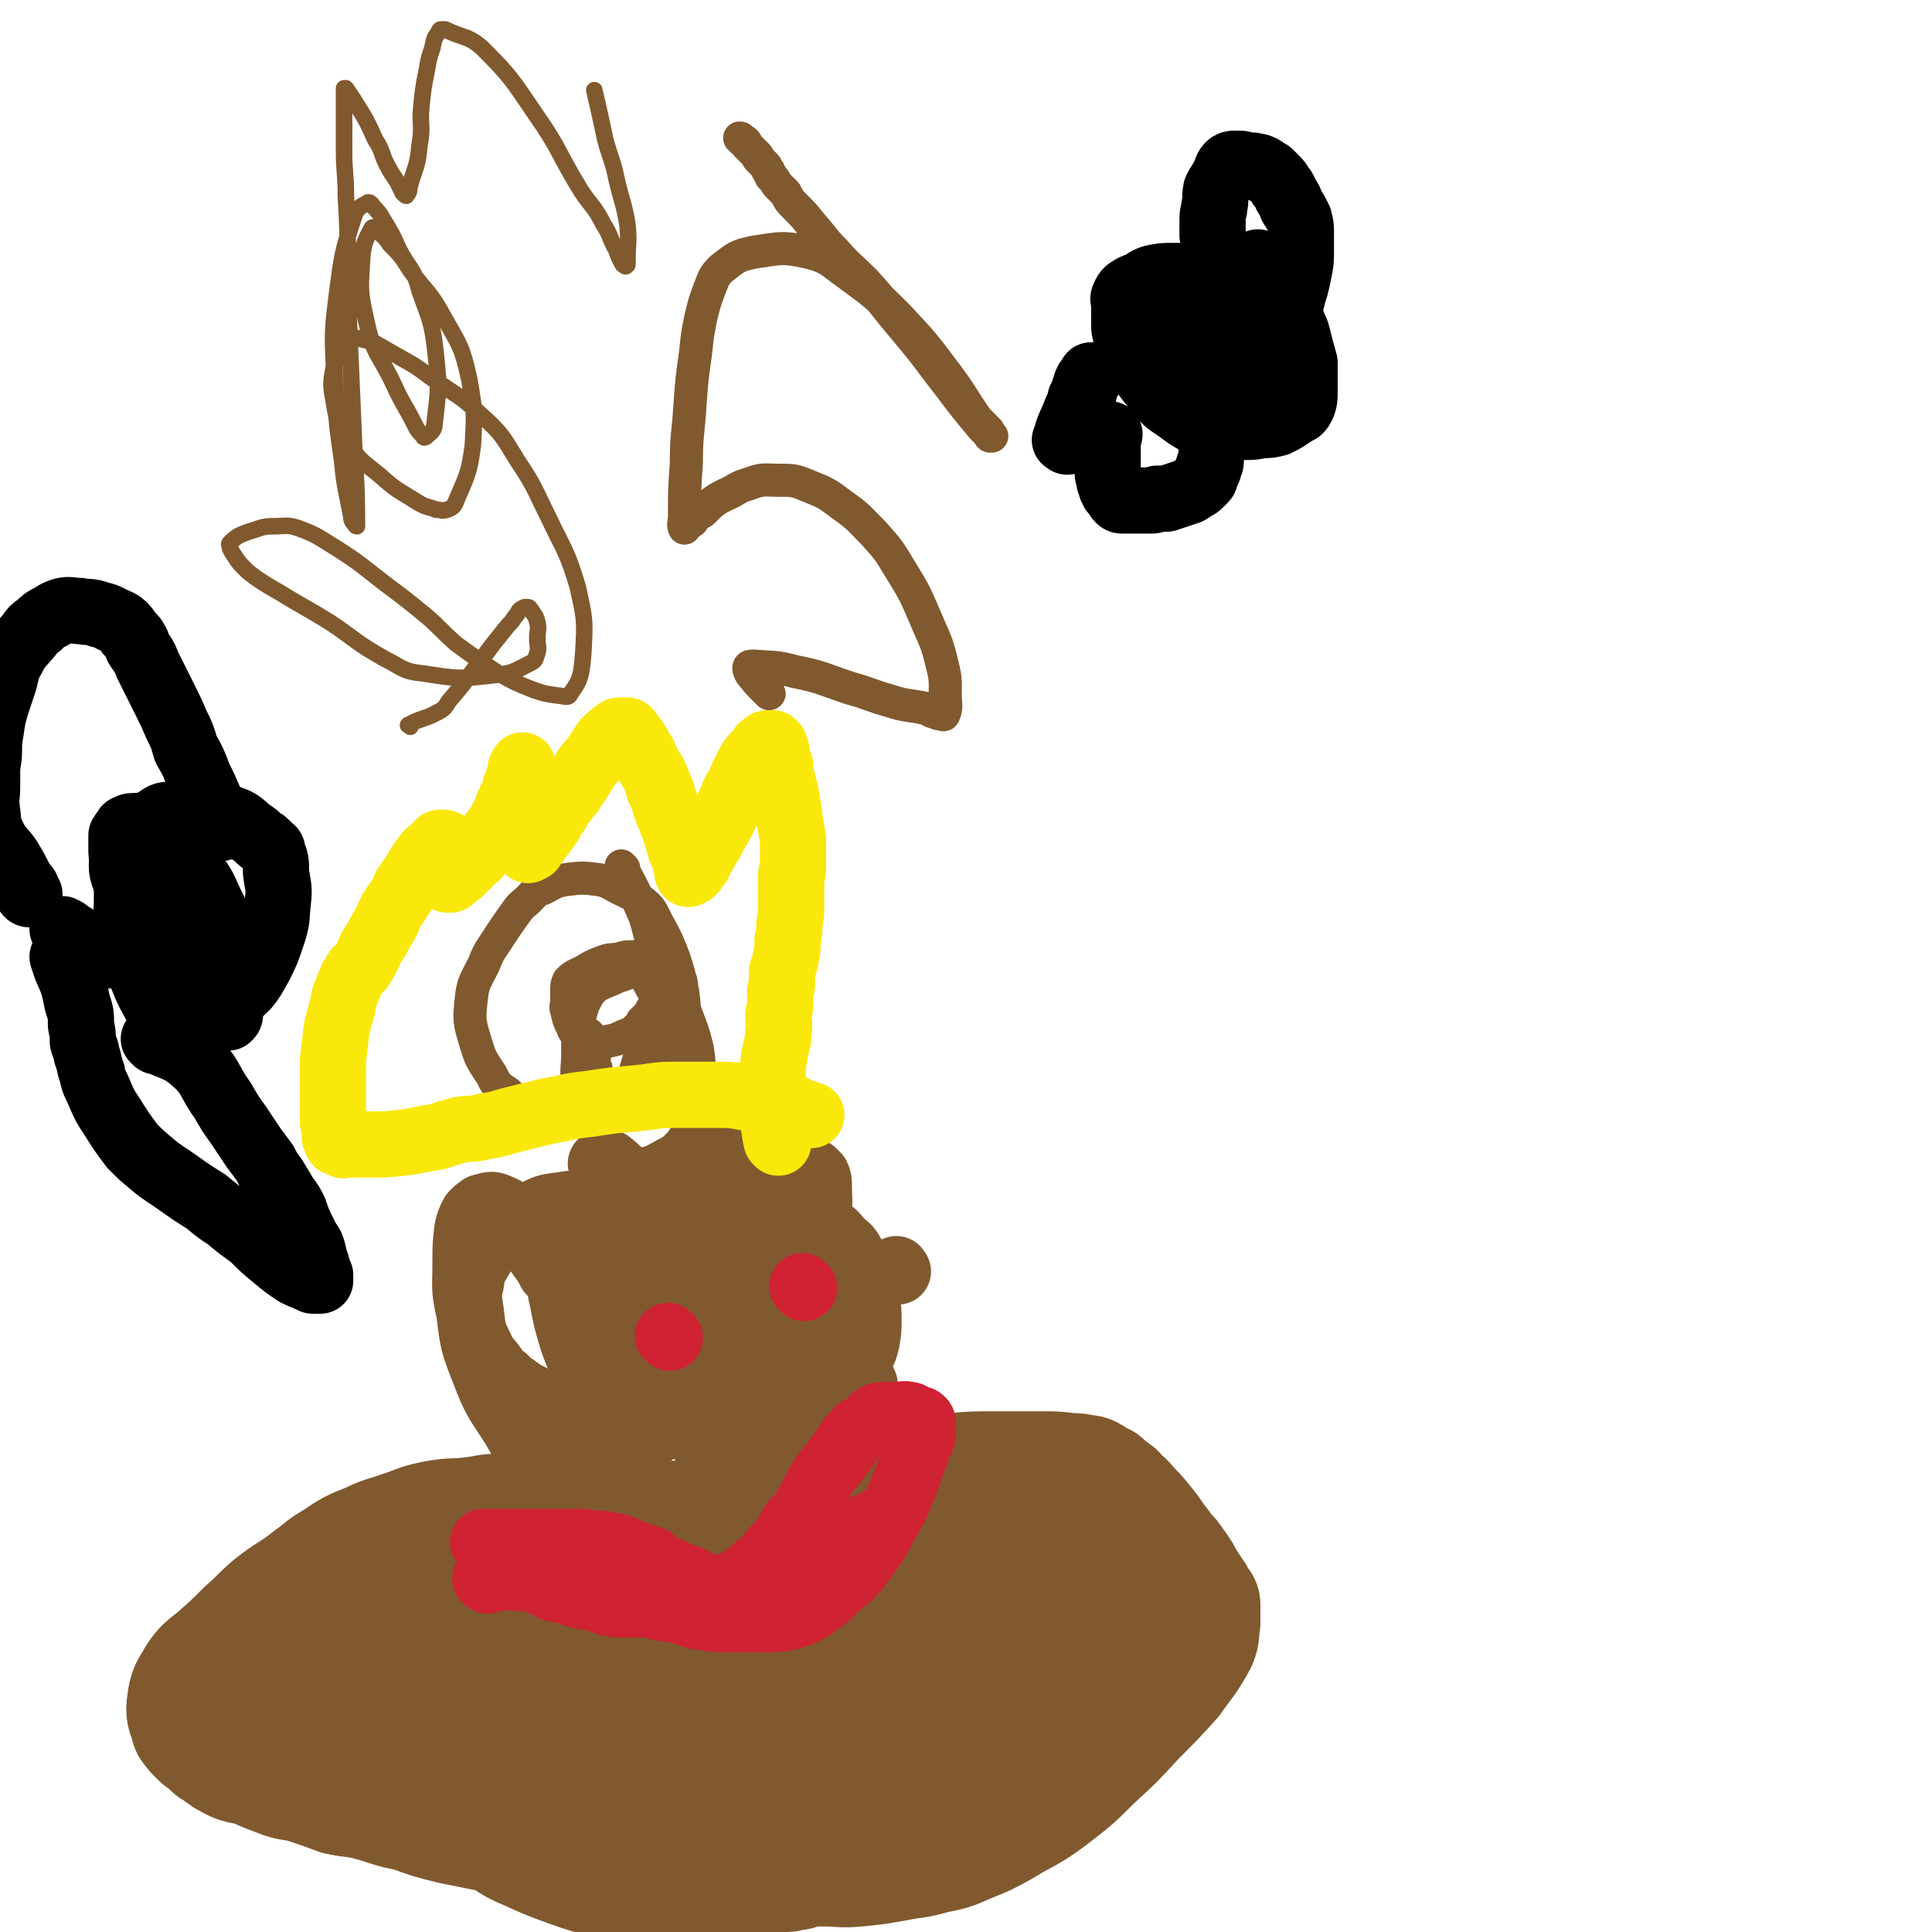 <svg viewBox='0 0 1050 1050' version='1.1' xmlns='http://www.w3.org/2000/svg' xmlns:xlink='http://www.w3.org/1999/xlink'><g fill='none' stroke='#81592F' stroke-width='60' stroke-linecap='round' stroke-linejoin='round'><path d='M345,840c-1,-1 -2,-1 -1,-1 8,-3 9,-2 19,-4 7,-2 7,-2 15,-4 8,-2 8,-3 16,-5 9,-3 9,-3 19,-5 8,-2 8,-2 17,-4 9,-2 9,-2 18,-5 6,-1 6,-1 12,-3 8,-2 8,-3 15,-5 10,-2 10,-2 20,-4 11,-1 11,-1 22,-2 12,-1 12,-1 24,-1 12,0 12,0 24,0 9,0 9,0 17,1 4,0 4,0 8,1 2,0 2,0 4,1 2,1 2,2 4,3 1,1 2,0 3,1 1,1 1,1 2,2 2,2 2,1 4,3 2,1 1,1 3,3 2,2 3,2 5,5 5,5 5,5 9,10 5,6 4,6 9,12 3,5 4,4 7,9 4,5 4,6 7,11 2,3 2,3 4,6 1,1 0,1 1,2 1,2 1,1 2,3 1,1 1,1 1,3 0,5 0,5 0,9 -1,6 0,6 -2,11 -6,11 -7,11 -14,21 -10,11 -10,11 -21,22 -10,11 -10,11 -22,22 -11,11 -11,11 -24,21 -12,9 -13,8 -26,16 -9,5 -9,5 -19,9 -9,4 -9,4 -19,6 -10,3 -10,2 -20,4 -11,2 -11,2 -21,3 -10,1 -10,0 -19,0 -9,0 -9,0 -18,0 -8,0 -8,0 -17,0 -7,0 -7,0 -14,0 -8,0 -8,0 -17,-1 -8,0 -8,0 -16,-1 -7,-1 -7,-1 -14,-2 -8,-1 -8,-1 -15,-2 -9,-2 -9,-2 -19,-3 -14,-3 -15,-2 -29,-4 -12,-2 -12,-3 -24,-6 -10,-2 -10,-2 -20,-4 -12,-3 -12,-3 -23,-7 -11,-2 -11,-3 -22,-6 -8,-2 -8,-1 -17,-3 -8,-3 -8,-3 -17,-6 -6,-2 -7,-1 -13,-3 -8,-3 -8,-3 -15,-6 -5,-2 -6,-1 -11,-3 -6,-3 -6,-3 -11,-7 -3,-1 -2,-2 -4,-3 -3,-3 -3,-2 -5,-4 -2,-2 -2,-2 -3,-3 -2,-3 -3,-3 -3,-5 -2,-6 -3,-7 -2,-13 1,-8 2,-8 6,-15 4,-6 5,-6 11,-11 8,-7 8,-7 16,-15 7,-6 7,-7 14,-13 10,-8 11,-7 21,-15 7,-5 7,-6 14,-10 9,-6 9,-6 19,-10 8,-4 8,-3 16,-6 10,-3 9,-4 19,-6 10,-2 10,-1 20,-2 9,-1 9,-2 17,-2 7,-1 7,0 15,0 7,0 7,0 15,0 11,0 11,-1 23,0 11,2 11,3 22,6 10,3 10,2 19,6 8,3 8,4 16,8 7,5 7,5 14,11 7,5 7,5 13,11 3,2 3,2 6,5 1,1 1,1 2,2 2,2 2,2 3,4 1,1 1,1 2,1 1,1 1,1 2,2 1,1 1,1 2,2 1,1 1,1 2,2 1,1 1,1 1,2 1,1 1,1 1,2 0,1 0,1 0,1 0,1 1,1 0,2 -4,2 -4,2 -8,3 -13,2 -13,2 -26,2 -13,1 -13,1 -25,1 -9,1 -9,1 -17,1 -5,0 -5,0 -10,0 -3,0 -3,0 -5,0 -3,-1 -3,-1 -5,-1 -1,-1 -1,-1 -1,-2 2,-2 2,-2 5,-3 12,-5 12,-5 25,-9 13,-4 13,-4 26,-5 12,-2 12,-1 25,-2 6,0 6,0 12,0 2,0 2,0 5,0 1,0 2,0 3,1 1,1 2,1 2,3 1,4 2,5 1,9 -1,6 -1,7 -5,12 -9,10 -9,11 -20,19 -15,11 -15,11 -32,20 -16,9 -16,10 -33,16 -18,6 -19,5 -37,8 -14,2 -14,1 -28,2 -17,0 -17,1 -35,-1 -14,-1 -14,-1 -28,-5 -9,-2 -9,-2 -17,-6 -5,-3 -5,-4 -10,-8 -5,-4 -5,-4 -8,-8 -4,-6 -4,-6 -6,-12 -2,-8 -2,-8 -2,-16 0,-6 0,-7 3,-12 3,-6 4,-6 9,-10 7,-5 6,-6 14,-10 8,-3 9,-3 18,-3 10,0 11,-1 20,2 10,4 10,5 19,12 10,7 9,8 18,16 5,5 5,5 9,9 2,2 2,2 4,4 1,1 1,1 2,2 1,1 1,1 2,2 0,0 0,0 0,0 -7,-2 -8,-2 -15,-4 -16,-7 -16,-7 -31,-14 -16,-6 -16,-6 -31,-13 -10,-4 -10,-5 -19,-9 -5,-2 -5,-2 -10,-4 -2,-1 -2,-1 -5,-2 -1,0 -1,0 -2,-1 -1,-1 -2,-2 -1,-1 5,9 5,12 13,22 9,10 9,10 20,19 11,9 11,9 23,17 7,5 7,5 15,9 3,2 3,1 6,3 1,0 1,1 2,1 1,0 1,1 2,0 1,-1 1,-1 1,-2 0,-8 0,-8 0,-15 0,-5 -1,-5 -2,-10 0,-3 -1,-3 -2,-6 0,-1 0,-1 0,-3 0,-1 0,-1 0,-3 0,-1 -1,-1 0,-1 4,-1 5,-1 9,-1 8,0 9,0 17,2 7,1 7,2 14,6 5,2 5,2 10,6 3,2 3,2 6,4 1,1 1,1 2,2 1,1 1,1 2,2 1,1 1,0 2,1 0,0 0,0 0,0 -4,-2 -5,-1 -9,-4 -11,-6 -11,-7 -21,-14 -6,-5 -6,-4 -11,-9 -5,-5 -5,-5 -10,-10 -3,-4 -3,-4 -6,-8 -2,-2 -1,-2 -3,-5 -1,-1 -1,-1 -2,-3 -1,-2 -1,-2 -1,-5 0,-2 -1,-2 0,-4 3,-3 4,-3 8,-6 6,-4 6,-5 13,-8 5,-2 6,-2 12,-3 5,-1 5,-1 11,0 7,1 7,1 14,4 7,3 6,5 12,10 7,6 7,6 13,13 6,6 6,7 11,14 4,6 5,6 8,13 4,8 4,8 7,17 3,10 3,10 5,21 2,9 1,9 2,19 0,5 0,5 0,10 0,2 0,2 0,3 0,1 0,1 0,2 0,1 1,2 0,2 -3,-1 -5,0 -8,-2 -9,-6 -9,-6 -16,-14 -9,-11 -9,-11 -15,-23 -6,-10 -6,-10 -9,-20 -2,-8 -2,-8 -2,-15 0,-7 -2,-8 1,-13 4,-7 6,-7 14,-10 15,-7 15,-8 31,-9 17,-1 18,-2 33,4 20,8 19,10 36,23 16,11 16,12 30,25 15,12 15,12 28,25 11,10 11,11 22,21 4,4 4,4 8,7 3,2 3,2 5,4 1,1 1,1 2,2 1,1 2,1 3,1 1,0 2,1 2,0 3,-12 4,-13 4,-26 0,-14 0,-14 -3,-28 -3,-11 -4,-11 -9,-22 -5,-11 -5,-11 -11,-21 -3,-7 -4,-7 -8,-14 -1,-2 0,-2 -1,-4 -1,-2 -1,-2 -2,-3 -1,-1 0,-1 -1,-2 -1,-1 -1,-1 -2,-2 0,0 0,0 0,0 0,5 0,5 0,11 1,17 2,17 4,34 2,17 3,17 4,34 1,11 1,11 1,22 0,7 0,7 0,14 0,4 1,5 0,9 0,2 -1,2 -2,3 -5,4 -5,5 -11,7 -10,3 -11,2 -22,3 -9,1 -9,2 -18,0 -10,-2 -10,-3 -21,-7 -13,-6 -13,-5 -25,-13 -8,-4 -8,-5 -13,-12 -9,-12 -10,-12 -16,-27 -5,-13 -4,-14 -5,-29 -1,-11 -1,-11 2,-22 4,-11 3,-13 11,-21 12,-12 14,-11 29,-18 12,-6 12,-6 26,-8 19,-3 19,-1 38,-1 16,0 17,1 33,3 9,1 9,1 19,4 10,2 10,3 19,6 3,1 3,1 5,2 2,1 2,0 4,1 1,0 1,0 1,1 1,1 2,1 2,2 3,7 4,7 5,15 1,9 1,9 0,18 -1,6 -2,7 -5,13 -4,7 -5,7 -10,14 -5,6 -5,6 -12,11 -7,5 -7,5 -15,8 -8,3 -8,3 -16,4 -5,1 -5,1 -10,1 -3,0 -3,0 -5,0 -2,0 -2,0 -3,0 -1,0 -1,0 -2,0 -1,0 -1,0 -1,0 -1,-2 -2,-3 -1,-6 2,-8 2,-9 6,-17 4,-8 4,-8 10,-15 7,-7 7,-7 14,-13 7,-5 7,-5 14,-9 4,-3 4,-3 8,-4 2,-1 2,-1 4,-2 2,-1 2,-1 3,-1 1,0 1,0 2,0 1,-1 1,-1 2,-1 1,0 1,0 2,0 0,0 0,0 1,-1 0,0 0,0 1,0 0,0 0,0 0,1 0,4 0,4 0,9 0,9 0,9 -1,18 -1,9 -2,9 -4,18 0,5 0,5 -1,10 0,1 -1,1 -1,3 0,1 0,1 0,3 0,1 -1,1 -1,2 0,0 0,0 0,0 0,-1 0,-1 0,-2 2,-15 0,-15 4,-29 4,-17 5,-16 11,-32 5,-15 5,-15 12,-29 2,-6 3,-6 6,-12 1,-2 1,-2 2,-4 1,-1 1,-1 2,-2 0,0 0,-1 1,-1 1,0 1,-1 2,0 2,5 2,6 3,12 2,13 2,13 3,25 1,15 0,15 0,29 0,10 0,10 -2,20 -1,7 -1,7 -3,15 -1,4 -1,4 -3,8 -1,3 0,3 -2,6 0,2 -1,2 -2,4 0,1 0,1 -1,2 -1,1 -1,1 -2,3 0,1 0,1 -1,2 0,1 0,1 -1,2 0,0 0,0 -1,1 0,1 0,0 -1,1 0,0 0,1 -1,1 -1,0 -1,0 -2,0 -1,0 -1,-1 -2,-2 -2,-3 -2,-4 -4,-8 -3,-6 -3,-6 -5,-12 -3,-9 -3,-9 -5,-18 -1,-9 -1,-9 -1,-18 0,-6 -1,-6 0,-11 0,-4 1,-4 2,-7 0,-1 1,-1 2,-3 1,-1 1,-1 2,-3 1,-1 1,-1 2,-2 0,-1 0,-1 1,-2 1,-1 1,0 2,-1 0,0 0,0 1,-1 0,-1 0,-2 0,-1 -2,1 -3,3 -6,5 -13,10 -13,10 -26,19 -13,9 -13,9 -27,17 -17,11 -17,11 -35,20 -14,8 -14,8 -28,14 -13,6 -13,5 -26,10 -7,3 -8,2 -15,5 -4,1 -4,1 -8,2 -2,1 -2,0 -4,1 -1,0 -1,1 -2,1 -1,0 -1,0 -3,0 -1,0 -1,1 -2,1 -1,0 -1,0 -2,0 0,0 0,0 -1,0 0,0 0,0 0,0 0,-1 0,-1 0,-2 2,-3 2,-4 5,-7 7,-7 7,-7 15,-13 6,-5 7,-4 13,-8 6,-3 6,-3 12,-6 6,-2 6,-1 12,-3 3,-1 3,-1 7,-2 2,0 2,0 5,0 1,0 1,-1 2,-1 1,0 2,0 3,0 1,0 1,-1 2,-1 1,0 1,0 2,0 1,0 1,0 2,0 0,0 0,-1 1,-1 0,0 0,0 1,0 0,0 0,0 0,0 -4,0 -4,-1 -9,-1 -9,-1 -9,0 -19,-1 -7,-1 -7,-1 -13,-2 -3,-1 -2,-1 -5,-2 -1,0 -2,0 -3,0 -2,0 -2,0 -3,-1 -1,0 -1,0 -1,-1 0,-3 0,-4 2,-6 10,-10 11,-9 22,-17 10,-7 11,-7 21,-12 6,-3 6,-3 11,-5 3,-1 3,0 5,-1 2,0 2,-1 3,-1 1,0 1,0 2,0 1,0 1,-1 2,-1 1,0 1,0 2,0 1,0 1,0 2,0 0,0 0,0 0,0 0,0 0,0 0,0 -1,2 -1,2 -2,3 -5,4 -5,5 -11,7 -9,5 -9,5 -19,8 -9,4 -9,5 -18,7 -11,3 -11,2 -22,2 -8,0 -8,0 -16,0 -3,0 -3,0 -6,0 -2,0 -2,0 -3,0 -1,0 -1,0 -2,0 -1,0 -1,0 -2,0 0,0 -1,-1 0,-1 22,-7 23,-6 45,-13 23,-7 22,-9 45,-15 15,-4 15,-3 30,-5 6,-1 6,-1 12,-2 2,0 2,-1 4,-1 2,0 2,0 3,0 1,0 1,0 2,0 1,0 1,0 2,0 1,0 2,-1 2,0 1,6 2,7 0,13 -5,18 -6,18 -12,35 -8,21 -7,21 -16,41 -7,16 -7,16 -15,31 -5,9 -5,10 -11,18 -5,6 -5,5 -11,10 -7,5 -7,6 -15,10 -5,3 -5,3 -11,5 -3,1 -4,0 -7,1 -1,1 -1,1 -2,1 -2,0 -2,0 -4,0 -1,0 0,1 -1,1 -1,0 -1,0 -2,0 -1,0 -1,0 -1,0 -1,0 -2,1 -1,0 3,-20 2,-21 7,-41 6,-22 7,-22 13,-44 3,-12 3,-12 6,-24 1,-6 1,-6 3,-11 1,-2 2,-2 2,-4 1,-1 1,-1 1,-3 1,-1 1,-1 1,-1 0,-1 0,-1 1,-1 1,-1 2,-1 2,-1 1,0 1,1 1,2 1,19 2,19 2,38 0,17 -1,17 -4,34 -2,11 -2,11 -6,22 -3,6 -4,6 -8,12 -3,5 -2,5 -7,9 -6,5 -6,5 -14,9 -10,5 -10,5 -20,8 -13,3 -13,3 -26,4 -11,1 -12,1 -23,0 -12,-2 -12,-2 -24,-4 -11,-3 -12,-3 -23,-7 -11,-4 -11,-4 -22,-9 -7,-3 -7,-3 -13,-7 -6,-3 -7,-3 -12,-7 -6,-4 -6,-4 -11,-9 -6,-6 -6,-6 -11,-13 -6,-7 -7,-7 -12,-14 -5,-8 -5,-8 -10,-16 -3,-6 -3,-6 -6,-11 -3,-5 -3,-5 -5,-9 -1,-2 -1,-2 -2,-4 0,-1 0,-1 -1,-3 0,-1 0,-1 -1,-2 0,-1 -1,0 -1,-2 0,0 0,-1 -1,-2 0,-1 0,-1 0,-1 0,-1 0,-1 -1,-2 0,0 0,0 0,-1 0,0 0,0 0,0 0,-1 0,-1 0,-1 0,0 0,1 0,2 0,1 0,1 1,2 1,1 1,1 2,2 0,0 0,0 0,0 '/><path d='M177,937c-1,-1 -2,-1 -1,-1 0,-7 0,-7 1,-14 0,-1 0,-1 0,-2 0,-1 0,-1 0,-2 0,0 0,0 0,0 0,0 0,-1 0,-1 0,0 -1,0 -1,0 -1,0 0,0 -1,1 -3,3 -3,3 -6,6 -5,5 -5,5 -11,10 -7,6 -7,6 -15,13 -3,3 -3,2 -7,5 '/><path d='M163,904c-1,-1 -1,-1 -1,-1 '/></g>
<g fill='none' stroke='#81592F' stroke-width='36' stroke-linecap='round' stroke-linejoin='round'><path d='M488,691c-1,-1 -1,-2 -1,-1 -14,5 -14,6 -29,12 -11,5 -10,6 -22,10 -9,3 -9,4 -19,6 -9,2 -9,3 -19,4 -9,1 -9,0 -18,0 -6,0 -6,0 -11,0 -4,0 -4,0 -8,-2 -2,0 -2,-1 -5,-2 -2,-1 -2,-1 -4,-3 -5,-7 -5,-7 -9,-14 -4,-9 -4,-9 -6,-19 -2,-6 -1,-6 -1,-12 0,-6 -1,-6 1,-11 2,-5 3,-5 6,-8 8,-7 8,-8 18,-13 9,-5 9,-5 19,-7 10,-2 10,-1 20,-1 10,0 10,0 19,1 6,0 6,0 12,2 3,0 3,1 6,2 1,0 1,0 3,1 1,1 1,0 2,1 1,1 1,1 2,2 1,2 1,3 1,5 0,9 1,9 -1,17 -2,11 -3,11 -7,22 -5,11 -5,11 -11,22 -4,10 -5,9 -10,19 -3,7 -3,7 -7,14 -3,4 -2,4 -5,8 -2,3 -2,3 -4,5 -5,4 -5,4 -10,7 -6,4 -6,4 -11,7 -5,3 -5,2 -10,4 -3,1 -3,1 -6,1 -2,0 -2,0 -4,0 -3,0 -3,0 -5,-2 -5,-6 -5,-6 -8,-13 -4,-14 -4,-14 -6,-29 -1,-12 -1,-13 1,-25 2,-10 3,-10 7,-19 4,-8 4,-8 8,-15 3,-4 3,-3 6,-6 5,-4 5,-4 10,-8 4,-2 4,-2 8,-4 4,-1 4,-1 8,-1 4,0 4,-1 7,0 4,1 5,0 8,2 4,3 4,3 7,7 4,6 5,6 9,12 2,5 2,5 4,11 1,3 1,3 2,8 0,3 1,3 0,6 0,1 0,1 -2,2 -9,3 -9,3 -19,4 -13,1 -14,1 -27,0 -9,-1 -9,-1 -18,-4 -4,-1 -4,-1 -9,-3 -2,-1 -2,0 -4,-1 -1,0 -1,-1 -2,-1 -1,-1 -1,0 -3,-1 -1,0 -1,-1 -2,-1 -1,-1 -1,0 -2,-1 0,-1 -1,-1 0,-1 6,-2 7,-3 13,-3 14,0 15,-2 28,1 16,3 16,4 31,11 13,5 13,5 24,12 7,3 7,4 13,8 2,1 1,2 3,3 1,1 2,1 3,2 1,1 1,1 2,2 0,0 1,0 1,1 -1,2 -1,3 -3,4 -12,6 -12,6 -25,10 -22,7 -22,6 -45,11 -12,3 -12,3 -24,5 -5,1 -5,1 -11,1 -2,0 -2,0 -4,0 -2,0 -1,1 -3,1 -1,0 -1,0 -2,0 -1,0 -1,1 -2,0 -1,-1 -1,-2 -1,-3 2,-13 2,-14 6,-27 5,-14 5,-14 12,-28 5,-9 6,-9 12,-17 5,-7 5,-7 11,-12 8,-6 8,-7 18,-10 8,-4 9,-3 18,-4 8,-1 9,-1 17,1 6,2 6,3 12,6 6,3 6,3 10,7 4,3 3,3 6,6 3,3 3,2 5,5 3,5 3,5 5,11 3,7 3,7 4,15 1,6 1,6 1,12 0,5 0,5 -1,11 -1,4 -1,4 -3,8 -2,2 -2,3 -4,4 -10,6 -11,7 -22,9 -12,2 -13,2 -25,0 -16,-2 -16,-3 -31,-9 -11,-4 -10,-5 -19,-12 -10,-7 -10,-7 -19,-14 -7,-5 -6,-6 -12,-11 -3,-2 -3,-2 -5,-4 -2,-2 -2,-2 -3,-3 -1,-1 -1,-1 -2,-2 -1,-1 -1,-1 -1,-2 0,-1 -1,-2 0,-2 8,-3 8,-2 17,-3 11,-2 11,-2 21,-2 9,0 9,-1 19,0 8,1 8,1 17,3 4,1 4,2 8,3 2,1 2,1 4,2 2,1 2,1 3,2 2,2 2,2 4,5 2,6 2,6 4,12 1,7 1,7 1,14 1,6 1,6 0,13 -1,4 -1,4 -3,8 -2,4 -3,4 -6,8 -2,3 -2,3 -5,5 -7,4 -7,3 -14,6 -7,2 -7,2 -14,3 -3,1 -2,1 -5,1 -2,0 -2,0 -5,0 -1,0 -1,0 -2,0 -2,0 -2,0 -4,0 -1,0 -2,0 -3,-1 -5,-7 -5,-7 -8,-14 -3,-7 -4,-7 -5,-14 -1,-7 -1,-7 1,-14 2,-6 2,-7 6,-11 9,-8 10,-9 20,-13 11,-3 12,-2 22,-1 13,0 13,0 24,4 10,4 8,6 17,12 6,4 7,3 12,9 4,3 4,4 7,9 3,3 3,3 6,7 1,1 1,1 2,2 1,1 1,1 2,2 1,2 1,2 1,3 1,1 1,1 1,3 0,3 0,3 0,6 0,3 1,3 0,5 -3,5 -4,5 -9,7 -10,5 -10,6 -21,8 -11,2 -11,1 -23,1 -11,0 -11,0 -22,0 -6,-1 -6,-1 -12,-2 -4,-1 -4,-1 -7,-2 -2,-1 -2,-1 -4,-1 -2,-1 -2,-1 -3,-1 -2,-1 -2,-1 -2,-1 -1,-1 -2,-1 -2,-1 0,-1 -1,-2 0,-3 4,-3 5,-3 10,-5 11,-5 11,-6 23,-10 11,-3 12,-3 23,-5 6,-1 6,0 13,-1 2,0 2,-1 4,-1 1,0 1,0 3,0 1,0 1,0 2,0 0,0 0,0 1,0 1,0 1,0 2,0 0,0 0,1 0,2 0,1 1,2 0,3 -3,7 -4,7 -9,13 -8,9 -7,10 -17,18 -10,9 -11,9 -23,16 -10,6 -11,6 -22,10 -7,2 -7,2 -15,3 -4,0 -4,0 -8,0 -2,0 -2,0 -4,0 -2,0 -2,0 -3,0 -1,0 -2,1 -3,0 -2,-2 -2,-3 -3,-6 -2,-11 -3,-11 -3,-23 1,-20 1,-21 6,-41 4,-18 5,-18 12,-36 3,-9 3,-9 8,-17 2,-4 2,-4 5,-7 1,-2 1,-2 2,-3 1,-1 1,-1 2,-2 1,0 1,0 2,0 1,0 1,-1 2,0 3,6 3,7 6,14 3,10 3,10 4,20 2,8 1,8 1,17 0,6 0,6 0,12 0,4 0,4 0,7 0,2 0,2 0,4 0,1 0,1 0,3 0,1 0,1 0,2 0,1 0,1 0,2 0,0 0,0 0,1 0,0 0,0 0,0 0,0 -1,0 -1,-1 0,0 0,0 0,-1 0,0 0,0 0,-1 -1,-1 -1,-1 -1,-1 -1,-1 0,-1 0,-1 0,0 0,0 -1,0 -1,0 -1,0 -2,0 -3,2 -3,2 -6,4 -7,6 -7,6 -13,13 -4,3 -4,4 -8,7 -1,2 -2,2 -4,4 -1,1 -1,1 -2,3 -1,1 -1,1 -2,2 -1,1 -1,0 -2,1 -1,1 -1,1 -2,1 0,0 -1,1 -1,0 0,-9 -1,-10 2,-20 3,-14 4,-14 9,-27 4,-8 5,-8 10,-16 4,-6 4,-5 9,-11 2,-2 2,-2 4,-5 1,-1 1,-1 3,-3 1,-1 1,-1 2,-3 1,-1 1,-1 2,-2 1,-1 1,0 2,-1 1,-1 1,-1 2,-2 1,0 1,0 2,0 0,0 0,0 0,0 0,1 0,1 0,2 0,0 0,0 0,0 '/><path d='M402,622c-1,-1 -2,-2 -1,-1 2,8 3,9 6,18 2,8 2,8 4,17 2,13 2,13 4,26 1,12 1,12 2,25 1,11 1,11 3,23 1,9 1,9 2,17 0,3 0,4 1,7 0,1 1,1 1,3 0,1 0,1 0,2 0,1 0,2 0,3 0,1 -1,1 -2,2 -10,4 -10,6 -20,8 -15,3 -15,1 -31,2 -12,1 -12,1 -25,0 -13,-1 -13,-1 -25,-4 -12,-2 -12,-2 -24,-6 -5,-2 -4,-2 -9,-5 -4,-2 -4,-2 -8,-5 -3,-2 -3,-2 -6,-5 -3,-2 -3,-2 -5,-5 -4,-6 -5,-5 -8,-12 -4,-8 -4,-9 -5,-18 -1,-8 -2,-9 0,-17 1,-8 2,-8 6,-15 4,-6 4,-6 10,-11 8,-6 8,-7 17,-11 8,-4 8,-4 16,-5 6,-1 6,-1 12,0 6,1 7,0 12,3 4,2 4,3 7,6 4,4 4,4 7,9 4,7 4,7 6,14 2,10 2,10 2,21 0,12 0,12 -2,24 -2,13 -2,13 -5,27 -2,10 -2,10 -5,19 -2,7 -2,7 -4,13 -1,3 -1,3 -3,5 -1,1 -1,1 -2,2 -5,2 -5,3 -10,4 -5,1 -6,1 -12,0 -6,-2 -8,-1 -13,-5 -9,-9 -9,-10 -16,-22 -9,-14 -10,-14 -16,-30 -6,-15 -6,-16 -8,-32 -3,-13 -2,-13 -2,-27 0,-9 0,-9 1,-18 1,-4 1,-4 3,-8 1,-1 1,-1 2,-2 2,-1 2,-2 3,-2 4,-1 5,-2 9,0 5,2 6,3 10,8 7,8 6,9 13,19 3,4 3,4 5,8 2,2 3,2 4,5 1,1 1,1 1,2 1,2 1,2 2,3 1,1 1,1 1,2 1,1 1,1 1,1 1,1 1,1 1,2 0,1 0,1 0,1 0,0 0,0 0,0 -1,-1 -1,0 -2,-1 -1,-1 -1,-1 -1,-2 -1,-1 -1,-1 -1,-1 0,-1 0,-1 0,-2 0,-2 -1,-2 0,-4 3,-3 4,-3 9,-5 13,-5 13,-5 27,-8 12,-2 12,-1 25,-2 12,-1 12,-1 25,0 10,1 10,1 21,5 6,2 6,3 13,6 3,2 4,1 7,4 3,2 3,2 5,5 5,9 6,9 8,18 3,10 1,11 1,21 0,4 0,4 -1,8 -1,3 -1,4 -3,7 -3,2 -3,3 -7,4 -7,1 -7,2 -15,1 -8,-1 -9,0 -16,-4 -11,-6 -11,-7 -20,-16 -10,-9 -9,-10 -17,-21 -12,-16 -12,-16 -22,-34 -6,-10 -5,-10 -9,-21 -4,-9 -4,-9 -7,-19 -2,-4 -1,-4 -2,-9 0,-2 0,-2 0,-3 0,-1 -1,-2 0,-2 1,0 2,-1 4,0 6,5 6,5 11,11 10,13 10,13 19,28 8,11 7,12 13,24 2,4 2,4 4,8 '/><path d='M319,704c-1,-1 -2,-2 -1,-1 6,4 7,4 14,9 8,7 8,7 15,15 3,3 3,4 7,7 1,2 1,1 3,3 1,1 1,1 2,3 1,1 1,1 2,2 0,0 1,0 1,1 0,0 0,1 0,1 0,0 0,0 0,0 0,0 0,0 0,0 '/><path d='M312,678c-1,-1 -1,-2 -1,-1 -1,9 -1,10 0,20 0,4 1,4 3,8 1,4 2,3 3,7 1,3 0,3 1,6 1,4 2,4 3,8 1,2 1,2 1,4 0,2 0,2 0,3 0,1 0,1 1,2 1,1 1,1 1,2 0,1 0,1 0,2 0,0 1,0 1,0 0,0 0,1 0,1 0,0 0,0 0,0 0,-5 1,-6 0,-11 -2,-9 -3,-9 -6,-18 -4,-9 -3,-9 -7,-18 -2,-5 -3,-4 -5,-9 -1,-2 0,-3 -1,-4 -1,-1 -1,-1 -2,-2 -1,-1 -1,-2 -1,-1 -1,4 -1,5 0,11 1,10 1,10 3,20 2,10 2,10 5,20 2,6 2,5 4,11 1,1 1,2 1,3 1,2 1,2 1,3 0,1 0,1 0,2 0,1 1,1 1,2 '/><path d='M374,686c-1,-1 -1,-1 -1,-1 '/></g>
<g fill='none' stroke='#81592F' stroke-width='18' stroke-linecap='round' stroke-linejoin='round'><path d='M339,472c-1,-1 -2,-2 -1,-1 2,5 3,6 6,12 2,4 2,4 3,7 4,9 4,9 6,17 2,6 2,6 3,12 1,4 1,4 1,8 0,4 0,4 0,8 0,5 0,5 -1,10 -1,3 -2,3 -3,6 -2,2 -2,2 -4,4 -1,2 -1,2 -3,4 0,0 0,1 -1,1 -3,2 -3,2 -6,3 -4,2 -4,2 -9,3 -2,1 -2,0 -5,0 -2,0 -2,0 -4,0 -1,0 -1,0 -2,0 -2,0 -2,1 -3,0 -2,-1 -1,-2 -2,-3 -2,-3 -2,-2 -3,-5 -2,-4 -2,-4 -3,-9 -1,-2 0,-2 0,-5 0,-3 0,-3 0,-6 0,-2 0,-3 1,-5 3,-3 4,-3 8,-5 5,-3 5,-3 10,-5 5,-2 5,-1 10,-2 3,-1 3,-1 6,-1 4,0 4,-1 7,0 4,1 4,2 7,5 6,6 6,6 10,14 4,7 4,7 7,15 3,8 3,8 5,16 1,7 1,7 1,15 0,6 1,6 0,12 -1,7 -1,7 -3,13 -1,5 -2,4 -5,8 -2,3 -2,3 -5,6 -3,3 -3,3 -6,5 -4,2 -4,2 -9,3 -4,1 -5,2 -9,1 -5,-1 -5,-1 -9,-4 -5,-5 -5,-5 -9,-11 -5,-7 -5,-7 -8,-14 -3,-8 -2,-8 -3,-16 -1,-8 0,-8 0,-15 0,-6 0,-6 0,-12 1,-4 1,-5 1,-8 1,-4 1,-4 2,-7 1,-2 1,-2 2,-4 1,-1 0,-1 1,-2 2,-2 2,-2 4,-4 4,-2 4,-2 9,-4 2,-1 2,-1 5,-2 1,0 1,-1 3,-1 1,-1 1,-1 3,-1 1,0 1,0 2,0 1,0 1,-1 2,0 3,3 3,3 5,7 4,7 4,7 6,15 1,8 1,9 0,17 -1,7 -2,7 -5,13 -3,6 -4,5 -8,9 -6,6 -6,7 -13,10 -7,4 -7,4 -15,6 -8,1 -9,2 -17,1 -7,-1 -7,-1 -14,-4 -6,-3 -6,-3 -11,-8 -6,-4 -6,-4 -9,-10 -6,-9 -6,-9 -9,-19 -3,-10 -3,-11 -2,-21 1,-10 2,-10 7,-20 3,-8 4,-8 9,-16 4,-6 4,-6 9,-13 3,-4 3,-3 7,-7 3,-3 3,-4 7,-5 6,-3 6,-4 13,-5 8,-1 9,-1 17,0 6,1 6,2 12,5 6,3 7,3 12,7 5,4 5,5 8,11 5,9 5,9 9,19 3,9 3,9 5,19 1,8 1,8 1,16 0,7 1,7 -1,13 -1,5 -1,5 -3,10 -2,3 -2,3 -4,6 -2,2 -2,2 -3,4 -2,1 -1,1 -3,3 -1,1 -1,1 -3,2 -1,1 -1,1 -3,2 -1,1 -1,1 -2,2 -1,0 -1,0 -2,1 -1,1 -1,1 -2,1 -1,0 -1,1 -1,0 -1,-3 -1,-3 -1,-7 0,-6 0,-6 2,-12 2,-7 2,-7 5,-14 2,-6 2,-5 5,-11 1,-3 1,-4 3,-7 1,-2 2,-2 4,-5 1,-1 1,-1 2,-3 1,-1 1,-1 2,-2 0,-1 0,-1 1,-2 0,-1 0,-1 1,-2 0,0 1,0 1,-1 0,0 0,0 0,0 0,2 1,2 0,3 -3,8 -3,8 -6,15 -4,8 -4,8 -8,15 -3,7 -3,7 -7,13 -2,4 -2,3 -5,7 -1,2 0,2 -2,4 -1,1 -1,1 -3,2 -1,1 -1,1 -2,2 -1,1 -1,1 -2,1 -1,0 -1,0 -2,0 -1,0 -2,0 -3,0 -1,0 -1,0 -1,-1 -1,-1 0,-1 -1,-2 -1,-1 -1,-1 -1,-1 -1,-1 -1,-1 -1,-2 0,-1 -1,-1 -1,-2 0,0 0,0 0,-1 0,-1 -1,-1 -1,-2 0,-1 0,-1 0,-3 0,-1 -1,-1 -1,-3 0,-1 0,-1 0,-3 0,-1 0,-1 0,-3 0,-1 0,-1 0,-2 0,-1 0,-1 0,-2 0,-1 0,-1 -1,-2 0,-1 -1,0 -1,-1 0,0 0,-1 0,-1 0,-1 0,-1 -1,-1 0,-1 0,-1 -1,-1 0,0 -1,0 -1,0 -1,0 0,-1 -1,-1 -1,-1 -1,0 -2,-1 '/><path d='M418,377c-1,-1 -1,-1 -1,-1 -5,-5 -5,-5 -9,-10 -1,-2 -1,-2 -1,-3 0,-1 1,-1 3,-1 11,1 11,0 22,3 15,3 15,4 30,9 11,3 11,4 22,7 9,3 10,2 19,4 3,1 3,2 5,2 2,1 2,1 3,1 1,0 2,1 2,0 1,-2 1,-3 1,-5 -1,-11 1,-11 -2,-22 -3,-13 -4,-13 -9,-25 -6,-14 -6,-14 -14,-27 -6,-10 -6,-10 -14,-19 -8,-8 -8,-9 -18,-16 -8,-6 -8,-6 -18,-10 -7,-3 -8,-3 -16,-3 -8,0 -8,-1 -16,2 -7,2 -6,3 -13,6 -4,2 -4,2 -8,5 -2,2 -2,2 -4,4 -1,1 -1,0 -3,2 -1,0 -1,1 -2,2 -1,1 0,1 -2,2 0,0 -1,0 -2,1 -1,1 -1,2 -1,2 -1,-2 0,-3 0,-6 0,-14 0,-15 1,-29 0,-16 1,-16 2,-32 1,-14 1,-14 3,-28 1,-10 1,-10 3,-20 2,-8 2,-8 5,-16 2,-5 2,-6 6,-10 8,-6 8,-7 18,-9 14,-2 15,-3 29,0 12,3 12,5 22,12 15,11 15,11 27,23 14,15 14,15 26,31 9,12 8,12 17,25 3,3 3,3 6,6 0,1 0,2 1,3 0,0 1,0 1,0 -3,-3 -4,-3 -7,-7 -11,-13 -11,-14 -22,-28 -9,-12 -9,-12 -19,-24 -11,-13 -10,-13 -21,-25 -8,-8 -9,-8 -16,-16 -7,-7 -6,-7 -13,-15 -4,-5 -4,-5 -9,-10 -3,-3 -3,-3 -5,-7 -2,-2 -2,-2 -4,-4 -1,-1 -1,-1 -2,-3 -1,-1 -1,-1 -2,-2 0,-1 0,-1 -1,-2 0,-1 0,-1 -1,-2 -1,-1 0,-1 -1,-2 -1,-1 -1,-1 -1,-1 -1,-1 -1,-1 -1,-1 -1,-1 -1,-1 -2,-2 0,-1 0,-1 -1,-2 -1,-1 -1,-1 -2,-2 -1,-1 -1,-1 -2,-2 0,0 0,0 -1,-1 -1,-1 0,-1 -1,-2 -1,-1 -1,0 -2,-1 0,0 0,-1 -1,-1 0,0 0,0 0,0 '/></g>
<g fill='none' stroke='#81592F' stroke-width='9' stroke-linecap='round' stroke-linejoin='round'><path d='M223,395c-1,-1 -2,-1 -1,-1 7,-4 9,-3 16,-7 4,-2 4,-3 6,-6 6,-7 6,-7 12,-15 6,-8 6,-8 12,-16 4,-5 4,-5 8,-10 2,-2 2,-2 4,-5 1,-1 1,-1 2,-3 1,-1 1,-1 3,-2 0,0 1,0 2,0 1,0 1,1 2,2 1,2 2,2 3,6 1,4 0,5 0,9 0,4 1,5 0,8 -1,3 -1,4 -3,5 -10,5 -10,6 -21,7 -18,2 -19,2 -38,-1 -11,-1 -11,-3 -21,-8 -16,-9 -15,-10 -30,-20 -13,-8 -14,-8 -27,-16 -7,-4 -7,-4 -13,-8 -4,-3 -4,-3 -6,-5 -3,-3 -3,-3 -5,-6 -2,-3 -2,-3 -3,-5 0,-2 -1,-2 0,-3 4,-4 5,-4 10,-6 7,-2 7,-3 14,-3 6,0 7,-1 13,1 11,4 11,5 21,11 14,9 13,9 26,19 12,9 12,9 23,18 8,7 8,8 16,15 11,8 11,8 23,16 9,5 9,5 19,9 6,2 6,2 13,3 3,0 6,2 7,-1 6,-8 6,-11 7,-22 1,-18 1,-18 -3,-36 -6,-20 -7,-19 -16,-38 -8,-16 -7,-16 -17,-31 -8,-13 -8,-14 -19,-24 -13,-12 -14,-11 -28,-21 -8,-6 -8,-6 -17,-11 -7,-4 -7,-4 -14,-8 -4,-1 -4,-1 -8,-2 -3,-1 -3,0 -6,0 -2,0 -3,-1 -4,1 -2,4 -2,5 -3,10 -1,10 -3,11 -1,21 2,12 2,13 8,24 6,10 7,10 17,18 10,9 10,8 21,15 5,3 5,2 10,4 3,0 3,1 6,0 3,-1 4,-2 5,-5 6,-14 7,-15 9,-30 1,-18 1,-19 -2,-36 -4,-18 -5,-18 -14,-34 -7,-13 -9,-13 -18,-25 -5,-8 -5,-8 -11,-14 -2,-3 -2,-3 -5,-6 -1,-1 -1,-1 -3,-2 -1,-1 -1,-2 -2,-1 -3,6 -4,7 -5,14 -1,18 -2,19 2,36 4,19 7,18 15,35 5,11 6,11 11,21 2,4 2,4 5,7 0,1 1,1 2,0 2,-2 3,-2 4,-5 2,-19 3,-20 1,-38 -2,-19 -3,-19 -9,-36 -3,-12 -5,-11 -11,-22 -4,-9 -4,-9 -9,-17 -2,-4 -3,-4 -6,-8 -1,-1 -1,-1 -2,-1 -3,2 -5,2 -7,6 -7,21 -7,22 -10,45 -3,23 -2,24 -1,48 1,21 1,21 4,42 1,10 1,10 3,20 1,5 1,5 2,10 0,1 0,2 1,3 1,1 1,2 2,2 0,-26 -1,-28 -2,-55 -1,-24 -1,-24 -2,-47 -1,-21 0,-21 -1,-41 0,-18 0,-18 -1,-36 0,-13 -1,-13 -1,-25 0,-8 0,-8 0,-16 0,-5 0,-5 0,-9 0,-2 0,-2 0,-4 0,-1 0,-1 0,-2 0,-1 0,-1 0,-2 0,-1 0,-1 0,-1 0,0 1,0 1,0 2,3 2,3 4,6 7,11 7,11 12,22 4,6 3,7 6,13 3,6 3,5 6,10 1,2 1,2 2,4 1,1 0,1 1,2 1,1 2,2 2,1 2,-2 1,-3 2,-6 3,-10 4,-10 5,-21 2,-11 0,-11 1,-21 1,-10 1,-10 3,-20 1,-6 1,-6 3,-12 1,-5 1,-5 3,-8 1,-2 1,-2 2,-2 1,0 1,0 2,0 10,5 12,3 20,10 16,16 16,17 29,36 14,20 12,21 25,42 6,9 7,8 12,18 4,6 3,7 7,14 1,3 1,3 3,7 1,0 0,1 1,1 1,1 1,1 2,0 0,-1 0,-1 0,-2 0,-10 1,-10 0,-20 -2,-12 -3,-12 -6,-25 -2,-10 -3,-10 -6,-21 -3,-14 -3,-14 -6,-27 '/></g>
<g fill='none' stroke='#000000' stroke-width='36' stroke-linecap='round' stroke-linejoin='round'><path d='M685,144c-1,-1 -2,-2 -1,-1 4,6 6,7 11,15 4,7 3,8 7,16 1,4 2,4 3,8 2,8 2,8 4,15 0,5 0,5 0,9 0,3 0,3 0,7 0,4 0,4 -1,7 -1,2 -1,2 -2,3 -2,1 -2,1 -5,3 -3,2 -3,2 -7,4 -4,1 -4,1 -8,1 -5,1 -5,1 -9,1 -5,0 -5,0 -11,0 -3,0 -3,1 -7,0 -5,-1 -5,-1 -9,-3 -5,-3 -5,-3 -9,-6 -4,-3 -5,-3 -8,-6 -3,-3 -3,-3 -5,-6 -4,-5 -4,-5 -7,-9 -3,-4 -3,-4 -5,-8 -1,-3 -2,-3 -3,-6 -1,-3 -1,-3 -1,-6 -1,-3 -1,-3 -1,-6 0,-2 0,-3 0,-5 0,-3 0,-3 0,-5 0,-3 -1,-3 0,-5 1,-2 1,-2 2,-3 3,-2 3,-2 6,-3 4,-2 4,-3 8,-4 5,-1 5,-1 10,-1 4,0 4,0 8,0 4,1 4,1 7,3 4,2 4,2 6,5 4,5 4,5 8,10 2,4 2,4 4,8 2,5 2,5 3,11 2,5 2,5 2,10 0,4 0,4 0,8 0,3 0,3 0,6 0,2 0,2 -1,4 0,1 0,1 -1,3 -1,1 -1,1 -2,3 0,0 0,0 -1,1 0,1 0,1 -2,1 0,0 -1,1 -2,0 -2,-1 -1,-2 -3,-4 -3,-3 -3,-3 -6,-7 -3,-5 -3,-6 -6,-11 -2,-3 -2,-3 -4,-6 0,-2 0,-2 -1,-4 -1,-1 -1,-1 -2,-2 0,-1 0,-1 -1,-3 0,-1 0,-1 -1,-2 0,-1 0,-1 0,-2 -1,-1 -1,-1 -1,-1 -1,-1 0,-1 0,-1 0,0 0,0 0,0 0,0 -1,-1 0,0 1,0 2,1 3,3 3,3 3,3 5,6 3,3 3,3 5,6 1,2 0,2 1,4 1,1 1,1 2,2 0,1 0,1 0,2 0,0 0,0 0,0 0,0 0,0 0,0 0,-1 0,-1 -1,-3 -1,-3 -2,-3 -3,-6 -2,-2 -2,-2 -3,-4 -1,-2 -1,-2 -2,-3 0,-2 0,-2 -1,-3 -1,-1 0,-1 -1,-2 0,-1 0,-1 -1,-2 0,0 0,0 -1,-1 -1,-1 -1,-1 -2,-1 -1,-1 -1,-1 -2,-1 0,0 0,0 -1,0 '/><path d='M688,185c-1,-1 -2,-1 -1,-1 4,-6 5,-6 9,-11 2,-2 2,-2 3,-4 2,-3 2,-3 3,-6 1,-4 1,-4 2,-7 1,-4 1,-4 2,-9 1,-5 1,-5 1,-11 0,-5 0,-5 0,-10 0,-3 0,-3 -1,-7 -2,-4 -2,-4 -4,-7 -1,-3 -1,-3 -3,-6 -1,-2 -1,-3 -3,-5 -1,-2 -1,-2 -3,-4 -1,-1 -1,-1 -3,-3 -1,0 -1,0 -2,-1 -1,-1 -1,-1 -3,-2 -2,-1 -2,0 -4,-1 -1,0 -1,0 -3,0 -2,0 -2,-1 -4,-1 -1,0 -1,0 -3,0 -1,0 -2,0 -3,1 -2,2 -1,3 -3,6 -2,4 -2,3 -4,7 -1,5 0,5 -1,9 0,3 -1,3 -1,7 0,2 0,2 0,5 0,2 0,2 0,4 0,0 0,0 0,0 '/><path d='M661,238c-1,-1 -1,-2 -1,-1 -2,5 -1,6 -2,13 0,2 0,2 -1,3 0,2 0,2 -1,3 0,1 0,1 -1,3 0,1 0,1 -1,2 -1,1 -1,1 -2,2 -1,1 -1,1 -3,2 -2,1 -1,1 -3,2 -3,1 -3,1 -6,2 -3,1 -3,1 -6,2 -2,0 -3,0 -5,0 -1,0 -1,1 -3,1 -1,0 -1,0 -3,0 -1,0 -1,0 -3,0 -1,0 -1,0 -3,0 -1,0 -1,0 -2,0 -1,0 -1,0 -3,0 -1,0 -1,0 -2,0 -1,0 -1,0 -2,-1 -1,-1 0,-1 -1,-2 -1,-1 -1,-1 -2,-2 0,-1 0,-1 -1,-2 0,-1 0,-1 -1,-3 0,-1 0,-1 0,-2 0,-1 -1,-1 -1,-3 0,-2 0,-2 0,-4 0,-1 0,-1 0,-3 0,-1 0,-1 0,-2 0,-1 0,-1 0,-2 0,-1 0,-1 0,-3 0,-1 0,-1 0,-2 0,-1 0,-1 0,-2 0,0 0,0 0,-1 0,-1 1,-1 1,-2 0,0 0,0 0,0 '/><path d='M580,240c-1,-1 -2,-1 -1,-1 2,-8 3,-8 6,-16 1,-2 1,-2 2,-5 0,-2 1,-2 2,-4 0,-2 0,-2 1,-4 0,-1 0,-1 1,-3 1,-1 1,-1 2,-3 0,0 0,0 0,0 '/><path d='M75,459c-1,-1 -2,-1 -1,-1 5,-7 5,-8 12,-13 4,-3 5,-2 11,-2 7,-1 7,-2 15,-1 8,1 8,1 16,4 4,2 4,3 8,6 3,2 3,2 5,4 2,2 2,1 3,2 1,1 1,1 2,2 2,2 2,1 2,3 2,5 2,5 2,11 1,8 2,8 1,16 -1,9 0,9 -3,18 -3,9 -3,9 -7,17 -3,5 -3,6 -7,11 -3,3 -3,3 -7,6 -4,3 -4,3 -8,6 -2,2 -2,1 -5,3 -1,1 -1,1 -3,2 -3,0 -3,0 -6,1 -3,0 -3,0 -7,0 -3,0 -4,1 -6,-1 -5,-3 -5,-3 -8,-8 -5,-9 -5,-10 -9,-20 -4,-10 -4,-10 -6,-21 -1,-7 0,-7 0,-14 0,-3 0,-3 0,-7 0,-2 0,-2 0,-4 0,-1 0,-1 0,-3 0,-1 0,-1 0,-2 0,-1 0,-1 0,-3 0,-1 1,-1 2,-2 0,-1 0,-1 1,-3 0,-1 1,-1 2,-2 1,-2 0,-2 2,-3 1,0 1,0 2,-1 1,0 2,0 3,0 2,0 2,0 3,1 3,3 3,3 4,6 2,5 2,6 2,11 0,4 0,4 0,9 0,2 0,2 -1,4 0,1 -1,1 -2,2 0,1 0,2 -1,3 0,0 0,0 -1,1 -1,1 -1,1 -2,2 0,0 0,1 -1,1 -1,0 -1,0 -1,0 -1,0 -1,0 -2,0 0,0 0,1 -1,1 0,0 0,0 -1,0 0,0 0,0 0,0 -1,0 -1,0 -1,0 0,0 0,0 0,0 0,0 0,0 0,0 -1,-1 0,0 0,0 0,0 0,0 0,0 0,0 0,-1 0,0 -1,0 0,0 0,1 0,0 0,0 0,0 0,0 0,0 0,0 -1,-1 0,0 0,0 0,0 0,0 0,0 0,-1 0,-1 0,-2 0,-1 0,-1 1,-2 1,-1 1,-1 2,-2 1,-1 0,-2 1,-3 1,-2 1,-1 2,-3 1,-1 0,-1 1,-2 1,-1 1,-1 2,-3 1,-1 0,-1 1,-2 0,-1 0,-1 1,-2 1,-1 1,0 2,-1 1,0 0,-1 1,-1 0,0 0,0 1,0 0,0 0,0 1,0 1,0 1,0 2,0 0,1 0,1 0,2 0,1 1,1 1,2 0,1 0,1 0,2 0,1 0,1 0,2 0,1 1,1 1,2 0,1 0,1 0,2 0,2 0,2 0,3 0,1 0,1 0,2 0,1 0,1 -1,1 -1,0 -2,0 -3,0 -3,0 -3,0 -6,0 -3,0 -3,0 -6,0 -2,0 -2,0 -3,-1 -2,-1 -2,-1 -3,-2 -1,-1 -1,-1 -2,-1 -1,0 -2,0 -2,0 -1,-1 0,-1 0,-2 0,-1 0,-1 0,-1 0,0 0,0 0,0 1,0 1,0 2,0 2,0 2,-1 3,0 2,1 2,2 3,3 3,4 4,4 7,8 4,6 4,6 8,12 3,7 3,8 5,15 2,5 2,5 3,9 1,2 1,2 2,4 1,1 1,1 1,2 0,2 0,2 0,3 0,1 1,1 1,1 0,0 0,0 0,0 -3,-2 -4,-1 -6,-4 -7,-7 -6,-8 -13,-15 -4,-5 -4,-5 -8,-10 -1,-1 -1,-1 -2,-2 -1,-2 -1,-2 -2,-4 -1,-1 -2,0 -2,-1 -1,-1 0,-1 -1,-2 -1,-1 -2,-1 -2,-2 -1,-1 0,-1 0,-1 0,-1 0,-1 0,-2 0,-1 0,-1 0,-1 0,-1 0,-1 0,-1 0,-1 1,0 1,0 1,0 1,0 2,0 4,0 4,0 8,0 1,0 1,0 2,0 1,0 1,0 2,0 2,0 2,0 3,0 1,0 1,0 1,1 1,1 1,1 1,1 0,1 0,1 0,1 0,1 0,1 0,1 0,0 0,0 -1,0 -2,-1 -3,0 -5,-1 -4,-4 -5,-4 -8,-9 -5,-8 -5,-9 -7,-18 -3,-7 -1,-7 -2,-15 0,-3 0,-3 0,-6 0,-2 0,-2 0,-3 1,-2 1,-1 2,-2 1,-1 0,-2 1,-2 2,-1 2,-1 3,-1 4,0 4,-1 7,1 7,4 8,4 13,9 7,7 7,7 12,14 6,8 6,8 10,17 4,8 4,8 7,18 2,7 2,8 3,16 1,6 1,6 1,13 0,3 0,3 0,7 0,2 0,2 0,4 0,1 0,1 0,3 0,1 0,1 -1,2 -1,0 -1,0 -3,0 -6,-2 -7,-2 -13,-6 -9,-7 -9,-8 -17,-18 -7,-9 -6,-10 -12,-20 -3,-4 -3,-4 -5,-8 -1,-3 -2,-3 -3,-5 0,-2 0,-2 -1,-3 0,-2 0,-2 0,-3 0,-3 0,-3 0,-6 0,-4 0,-4 1,-7 1,-2 1,-2 3,-4 1,-1 1,-1 2,-3 0,-1 0,-1 1,-2 1,0 1,0 2,-1 1,-1 1,-1 2,-1 2,1 3,0 5,3 5,4 4,5 8,11 3,5 3,4 5,10 2,3 1,3 2,7 0,2 0,2 0,4 0,2 0,2 0,3 0,2 0,2 -1,3 -2,2 -2,2 -5,4 -5,3 -5,4 -11,5 -4,2 -5,1 -10,2 -4,1 -4,1 -9,1 -3,0 -3,0 -5,0 -2,0 -3,1 -4,0 -3,-1 -2,-1 -4,-2 -7,-5 -7,-5 -15,-10 -1,-1 -1,-1 -3,-2 '/><path d='M85,566c-1,-1 -2,-2 -1,-1 10,5 13,4 22,12 9,8 7,10 15,21 4,7 4,7 9,14 4,6 4,6 8,12 3,4 3,4 6,8 2,4 2,4 5,8 3,5 3,5 6,10 3,4 3,4 5,8 2,6 2,6 5,12 2,4 2,4 4,7 2,5 1,5 3,10 0,1 0,1 0,1 1,2 1,2 1,4 1,1 1,1 1,1 0,1 0,1 0,2 0,1 0,1 0,1 -2,0 -2,0 -4,0 -4,-2 -5,-2 -9,-4 -6,-4 -6,-4 -12,-9 -6,-5 -6,-5 -12,-11 -7,-5 -7,-5 -13,-10 -6,-4 -6,-4 -12,-9 -8,-5 -8,-5 -15,-10 -7,-5 -8,-5 -14,-10 -6,-5 -6,-5 -11,-10 -6,-8 -6,-8 -11,-16 -4,-6 -4,-6 -7,-13 -2,-5 -3,-5 -4,-11 -2,-5 -1,-5 -3,-10 0,-3 -1,-3 -2,-7 0,-4 0,-4 -1,-9 0,-6 0,-6 -2,-12 -2,-10 -2,-10 -6,-19 -1,-3 -1,-3 -2,-6 '/><path d='M120,450c-1,-1 -1,-1 -1,-1 -3,-7 -2,-7 -5,-14 -3,-7 -3,-7 -6,-13 -3,-8 -3,-8 -7,-15 -2,-7 -2,-7 -5,-13 -3,-7 -3,-7 -6,-13 -3,-6 -3,-6 -6,-12 -2,-4 -2,-4 -4,-8 -1,-3 -1,-3 -3,-6 -1,-2 -1,-1 -2,-3 -1,-1 0,-2 -1,-3 -1,-2 -1,-2 -2,-3 -1,-1 -1,-1 -2,-2 -1,-1 -1,-2 -2,-3 -2,-2 -2,-2 -4,-3 -5,-2 -5,-3 -10,-4 -5,-2 -6,-1 -11,-2 -5,0 -5,-1 -9,0 -3,1 -3,1 -6,3 -4,2 -4,2 -7,5 -3,2 -3,2 -5,5 -5,6 -6,6 -9,12 -4,7 -3,7 -5,14 -2,6 -2,6 -4,12 -2,7 -2,7 -3,14 -1,6 -1,6 -1,11 0,6 -1,6 -1,11 0,4 0,4 0,8 0,7 -1,7 0,14 1,7 0,7 3,13 3,7 5,7 9,13 3,5 3,5 5,9 1,2 1,2 2,4 1,1 1,1 2,2 1,1 0,2 1,3 0,1 1,1 1,1 '/></g>
<g fill='none' stroke='#CF2233' stroke-width='36' stroke-linecap='round' stroke-linejoin='round'><path d='M364,727c-1,-1 -1,-1 -1,-1 '/><path d='M437,700c-1,-1 -1,-1 -1,-1 '/><path d='M265,859c-1,-1 -2,-1 -1,-1 11,-1 12,-1 25,0 15,2 15,2 29,5 10,2 10,2 19,4 8,2 8,3 16,5 7,2 7,2 15,3 7,2 7,3 15,4 6,1 6,1 13,1 5,0 5,0 11,0 5,0 5,0 10,0 5,0 6,0 11,-1 7,-2 8,-2 14,-6 7,-5 7,-5 13,-11 7,-6 8,-6 13,-13 9,-12 9,-13 16,-26 5,-8 4,-9 8,-17 2,-6 2,-6 4,-12 2,-4 2,-5 3,-9 1,-2 2,-2 2,-4 1,-2 0,-2 0,-4 0,-1 0,-1 0,-2 0,-2 1,-2 0,-3 -1,-1 -2,-1 -3,-1 -3,-1 -2,-2 -4,-2 -3,-1 -3,0 -5,0 -3,0 -3,0 -5,0 -1,0 -1,0 -2,0 -3,0 -4,0 -6,1 -3,2 -2,3 -5,5 -3,2 -4,1 -6,4 -4,4 -3,4 -6,8 -5,7 -5,7 -10,13 -4,6 -4,6 -7,12 -2,4 -2,4 -5,9 -2,4 -3,3 -6,7 -3,4 -2,5 -5,9 -2,2 -2,2 -4,4 -2,2 -2,2 -4,5 -1,1 -1,1 -2,3 -1,1 -1,1 -2,1 -3,2 -3,2 -5,4 -2,2 -2,2 -5,4 -2,2 -3,1 -6,3 -3,2 -3,2 -6,3 -4,2 -4,3 -8,4 -4,1 -4,1 -9,2 -4,1 -4,0 -8,1 -4,1 -4,1 -8,1 -2,1 -2,0 -5,0 -3,0 -3,0 -5,0 -2,0 -2,0 -4,0 -2,0 -2,0 -3,0 -1,0 -1,0 -2,0 -2,0 -2,0 -4,0 -3,0 -3,-1 -6,-1 -5,-2 -5,-2 -10,-3 -6,-1 -6,-1 -11,-3 -5,-1 -5,-1 -9,-2 -3,-2 -3,-2 -6,-3 -3,-2 -3,-1 -6,-3 -2,-1 -1,-2 -3,-3 -2,-1 -2,-1 -3,-2 -1,0 -1,-1 -3,-2 -1,0 -1,0 -2,-1 -1,-1 -1,-1 -2,-2 -1,0 -1,0 -2,-1 -1,-1 0,-1 -2,-2 0,0 -1,0 -2,-1 0,0 0,0 -1,-1 0,0 0,0 -1,-1 -1,0 -1,0 -1,0 -1,0 -1,-1 -1,-1 -1,-1 -1,-1 -1,-1 -1,-1 0,-1 -1,-1 0,0 -1,0 0,0 4,0 4,0 9,0 9,0 9,0 18,0 7,0 7,0 14,0 6,0 6,0 11,0 5,0 5,1 10,1 3,0 3,0 7,1 2,0 2,0 4,1 3,0 3,1 5,2 3,1 3,1 5,2 4,1 4,1 7,2 2,1 2,1 4,3 2,1 2,1 3,2 2,1 3,1 5,2 2,1 2,1 3,2 4,1 4,1 7,2 4,2 3,3 7,4 3,1 3,0 6,1 4,0 5,0 9,0 7,-1 7,-1 14,-3 6,-1 7,-1 13,-4 5,-2 5,-3 10,-5 4,-3 4,-2 8,-5 3,-1 3,-2 6,-4 3,-2 3,-2 7,-4 2,-1 2,-1 5,-3 1,-1 1,0 3,-1 1,0 1,0 2,-1 1,-1 1,-1 3,-2 1,0 1,-1 2,-1 1,0 1,0 2,0 1,0 1,-1 2,-1 1,-1 1,0 2,-1 0,0 0,-1 1,-1 1,0 1,0 2,0 0,0 0,-1 0,-1 0,0 1,0 1,0 0,0 0,0 0,-1 '/></g>
<g fill='none' stroke='#FAE80B' stroke-width='36' stroke-linecap='round' stroke-linejoin='round'><path d='M423,621c-1,-1 -1,-1 -1,-1 -2,-9 -1,-9 -2,-17 0,-4 0,-4 0,-7 0,-5 0,-5 0,-11 0,-6 0,-6 1,-12 1,-6 2,-6 2,-12 1,-5 0,-5 0,-9 0,-3 1,-3 1,-6 0,-4 0,-4 0,-7 0,-2 1,-2 1,-4 0,-3 0,-3 0,-7 1,-3 1,-3 2,-7 1,-5 1,-5 1,-10 1,-4 1,-4 1,-9 1,-5 1,-5 1,-9 0,-4 0,-4 0,-7 0,-2 0,-2 0,-4 0,-2 0,-2 0,-3 0,-1 0,-1 0,-2 0,-1 0,-1 0,-2 0,-1 1,-1 1,-2 0,-1 0,-1 0,-2 0,-1 0,-1 0,-2 0,-1 0,-1 0,-1 0,-1 0,-1 0,-2 0,-2 0,-2 0,-3 0,-1 0,-1 0,-2 0,-1 0,-1 0,-2 0,-1 0,-1 0,-2 0,-4 -1,-4 -1,-7 -1,-4 -1,-4 -1,-7 -1,-6 -1,-6 -2,-12 -1,-4 -1,-4 -2,-8 -1,-2 -1,-2 -1,-4 0,-1 0,-1 0,-3 0,-1 -1,0 -1,-1 -1,-1 0,-1 0,-2 0,-1 -1,-1 -1,-2 -1,-1 0,-1 0,-1 0,-1 0,-2 0,-2 0,-1 -1,-1 -1,-1 -1,-1 -1,-1 -1,-1 0,-1 1,-1 1,-1 0,0 0,0 -1,-1 0,0 0,0 0,0 -1,0 -1,0 -1,0 -1,0 -1,0 -1,0 -1,0 -1,0 -1,0 -1,0 -1,1 -1,1 -1,1 -2,1 -2,1 -1,1 -1,2 -1,2 -2,2 -2,2 -4,4 -3,4 -2,4 -5,9 -2,5 -2,5 -5,10 -1,3 -1,3 -2,5 -1,2 -1,2 -1,3 -1,1 -1,1 -1,2 -1,2 -2,2 -2,4 -2,2 -1,2 -2,4 -2,3 -2,3 -3,5 -1,2 -1,2 -2,4 -1,1 -1,1 -2,2 -1,2 -1,2 -1,3 -1,2 -1,1 -2,2 -1,1 0,1 -1,3 0,1 0,1 -1,2 0,0 -1,0 -1,1 -1,0 -1,0 -1,2 -1,0 0,0 -1,0 0,0 0,1 0,1 -1,0 -1,0 -1,0 -1,0 0,1 -1,1 0,1 0,1 0,0 -1,-1 0,-2 -1,-4 -1,-5 -1,-5 -3,-9 -2,-7 -2,-7 -4,-13 -2,-5 -2,-5 -4,-10 -1,-3 0,-3 -2,-6 0,-2 0,-2 -1,-3 -1,-1 -1,-1 -1,-3 0,-1 0,-1 -1,-2 0,-1 0,-1 -1,-3 -1,-3 -2,-3 -4,-7 -1,-2 -1,-2 -2,-4 0,-1 0,-1 -1,-2 -1,-2 -1,-1 -2,-3 0,-1 0,-1 -1,-2 -1,-1 0,-1 -1,-2 -1,0 -1,0 -2,-1 0,-1 0,-1 -1,-2 0,0 0,0 0,-1 0,0 0,0 -1,-1 -1,0 -1,0 -1,0 -1,0 -1,0 -1,0 -1,0 -1,0 -2,0 -1,0 -1,0 -2,1 -3,2 -3,2 -6,5 -3,4 -3,5 -6,9 -3,4 -4,4 -6,8 -3,5 -3,5 -6,9 -1,3 -2,2 -3,4 -2,3 -2,3 -4,5 -1,3 -1,3 -3,5 -1,2 -1,2 -2,4 -1,1 -1,1 -2,3 -1,1 -1,1 -2,2 -1,1 0,1 -1,2 -1,1 -1,1 -2,2 0,1 0,1 -1,2 0,0 -1,0 -1,1 -1,1 -1,1 -1,2 -1,0 -1,0 -1,0 -1,1 -1,1 -1,1 -1,-3 -1,-4 -1,-7 -1,-8 -1,-8 -2,-17 0,-4 0,-4 0,-9 0,-2 0,-2 0,-4 0,-1 0,-1 0,-2 0,-1 0,-1 0,-2 0,-1 0,-1 0,-2 0,-1 0,-1 0,-2 0,0 0,0 0,-1 0,0 0,0 0,0 0,1 -1,1 -1,2 -1,5 -1,5 -3,10 -1,5 -2,5 -4,10 -1,3 -1,3 -3,7 -1,2 -1,2 -3,5 -1,2 -2,2 -3,4 -1,2 -1,2 -2,4 -1,2 -2,1 -3,3 -1,1 -1,2 -2,3 -1,2 -1,1 -3,3 -1,1 -1,1 -3,3 -1,1 -1,1 -2,2 -1,1 -1,1 -2,2 -1,1 -2,1 -3,2 -1,1 -1,1 -2,2 0,0 0,0 -1,0 0,0 -1,0 -1,0 0,-2 0,-2 0,-4 0,-2 -1,-1 -1,-3 0,-1 0,-1 0,-3 0,-1 0,-1 0,-2 0,-2 0,-2 0,-3 0,-1 0,-1 0,-2 0,-1 0,-1 0,-1 0,-1 0,-1 0,-1 0,-1 0,-1 -1,-1 -1,0 -1,0 -2,0 -1,1 -1,1 -2,2 -3,3 -4,3 -6,6 -3,4 -3,4 -5,8 -3,4 -3,4 -5,7 -2,3 -1,3 -3,6 -2,3 -2,3 -4,6 -2,3 -2,3 -3,6 -2,4 -2,4 -4,7 -2,4 -2,4 -4,7 -2,3 -2,4 -3,6 -2,4 -2,4 -4,7 -2,1 -2,1 -3,3 -2,3 -2,3 -3,6 -3,7 -3,7 -4,13 -3,10 -3,10 -4,20 -1,7 -1,7 -1,14 0,5 0,5 0,10 0,2 0,2 0,4 0,2 0,2 0,3 0,1 0,1 0,2 0,2 0,2 0,3 0,1 0,1 0,2 0,1 0,1 0,2 0,1 0,1 0,2 0,0 1,0 1,1 0,1 0,1 0,2 0,0 0,0 0,0 0,1 0,1 0,2 0,1 0,1 0,1 0,1 0,1 0,2 0,0 1,0 1,0 0,0 0,1 0,1 0,1 0,1 0,1 0,1 0,1 1,1 1,1 1,0 1,0 1,0 1,1 1,1 1,1 1,0 2,0 7,0 7,0 13,0 9,0 9,0 18,-1 9,-1 9,-2 18,-3 6,-2 6,-2 13,-4 7,-1 7,0 14,-2 8,-1 8,-2 17,-4 8,-2 8,-2 16,-4 12,-2 12,-3 23,-4 13,-2 13,-2 25,-3 11,-1 11,-2 22,-2 11,0 11,0 21,0 10,0 10,0 20,2 6,1 6,1 12,2 2,1 2,1 4,1 2,0 2,1 3,1 1,1 1,1 2,1 1,0 1,0 2,0 1,1 1,1 2,1 1,1 2,1 2,1 2,1 1,1 2,1 1,1 1,0 1,0 1,0 1,1 1,1 1,0 1,0 1,0 1,0 1,0 1,0 '/></g>
</svg>